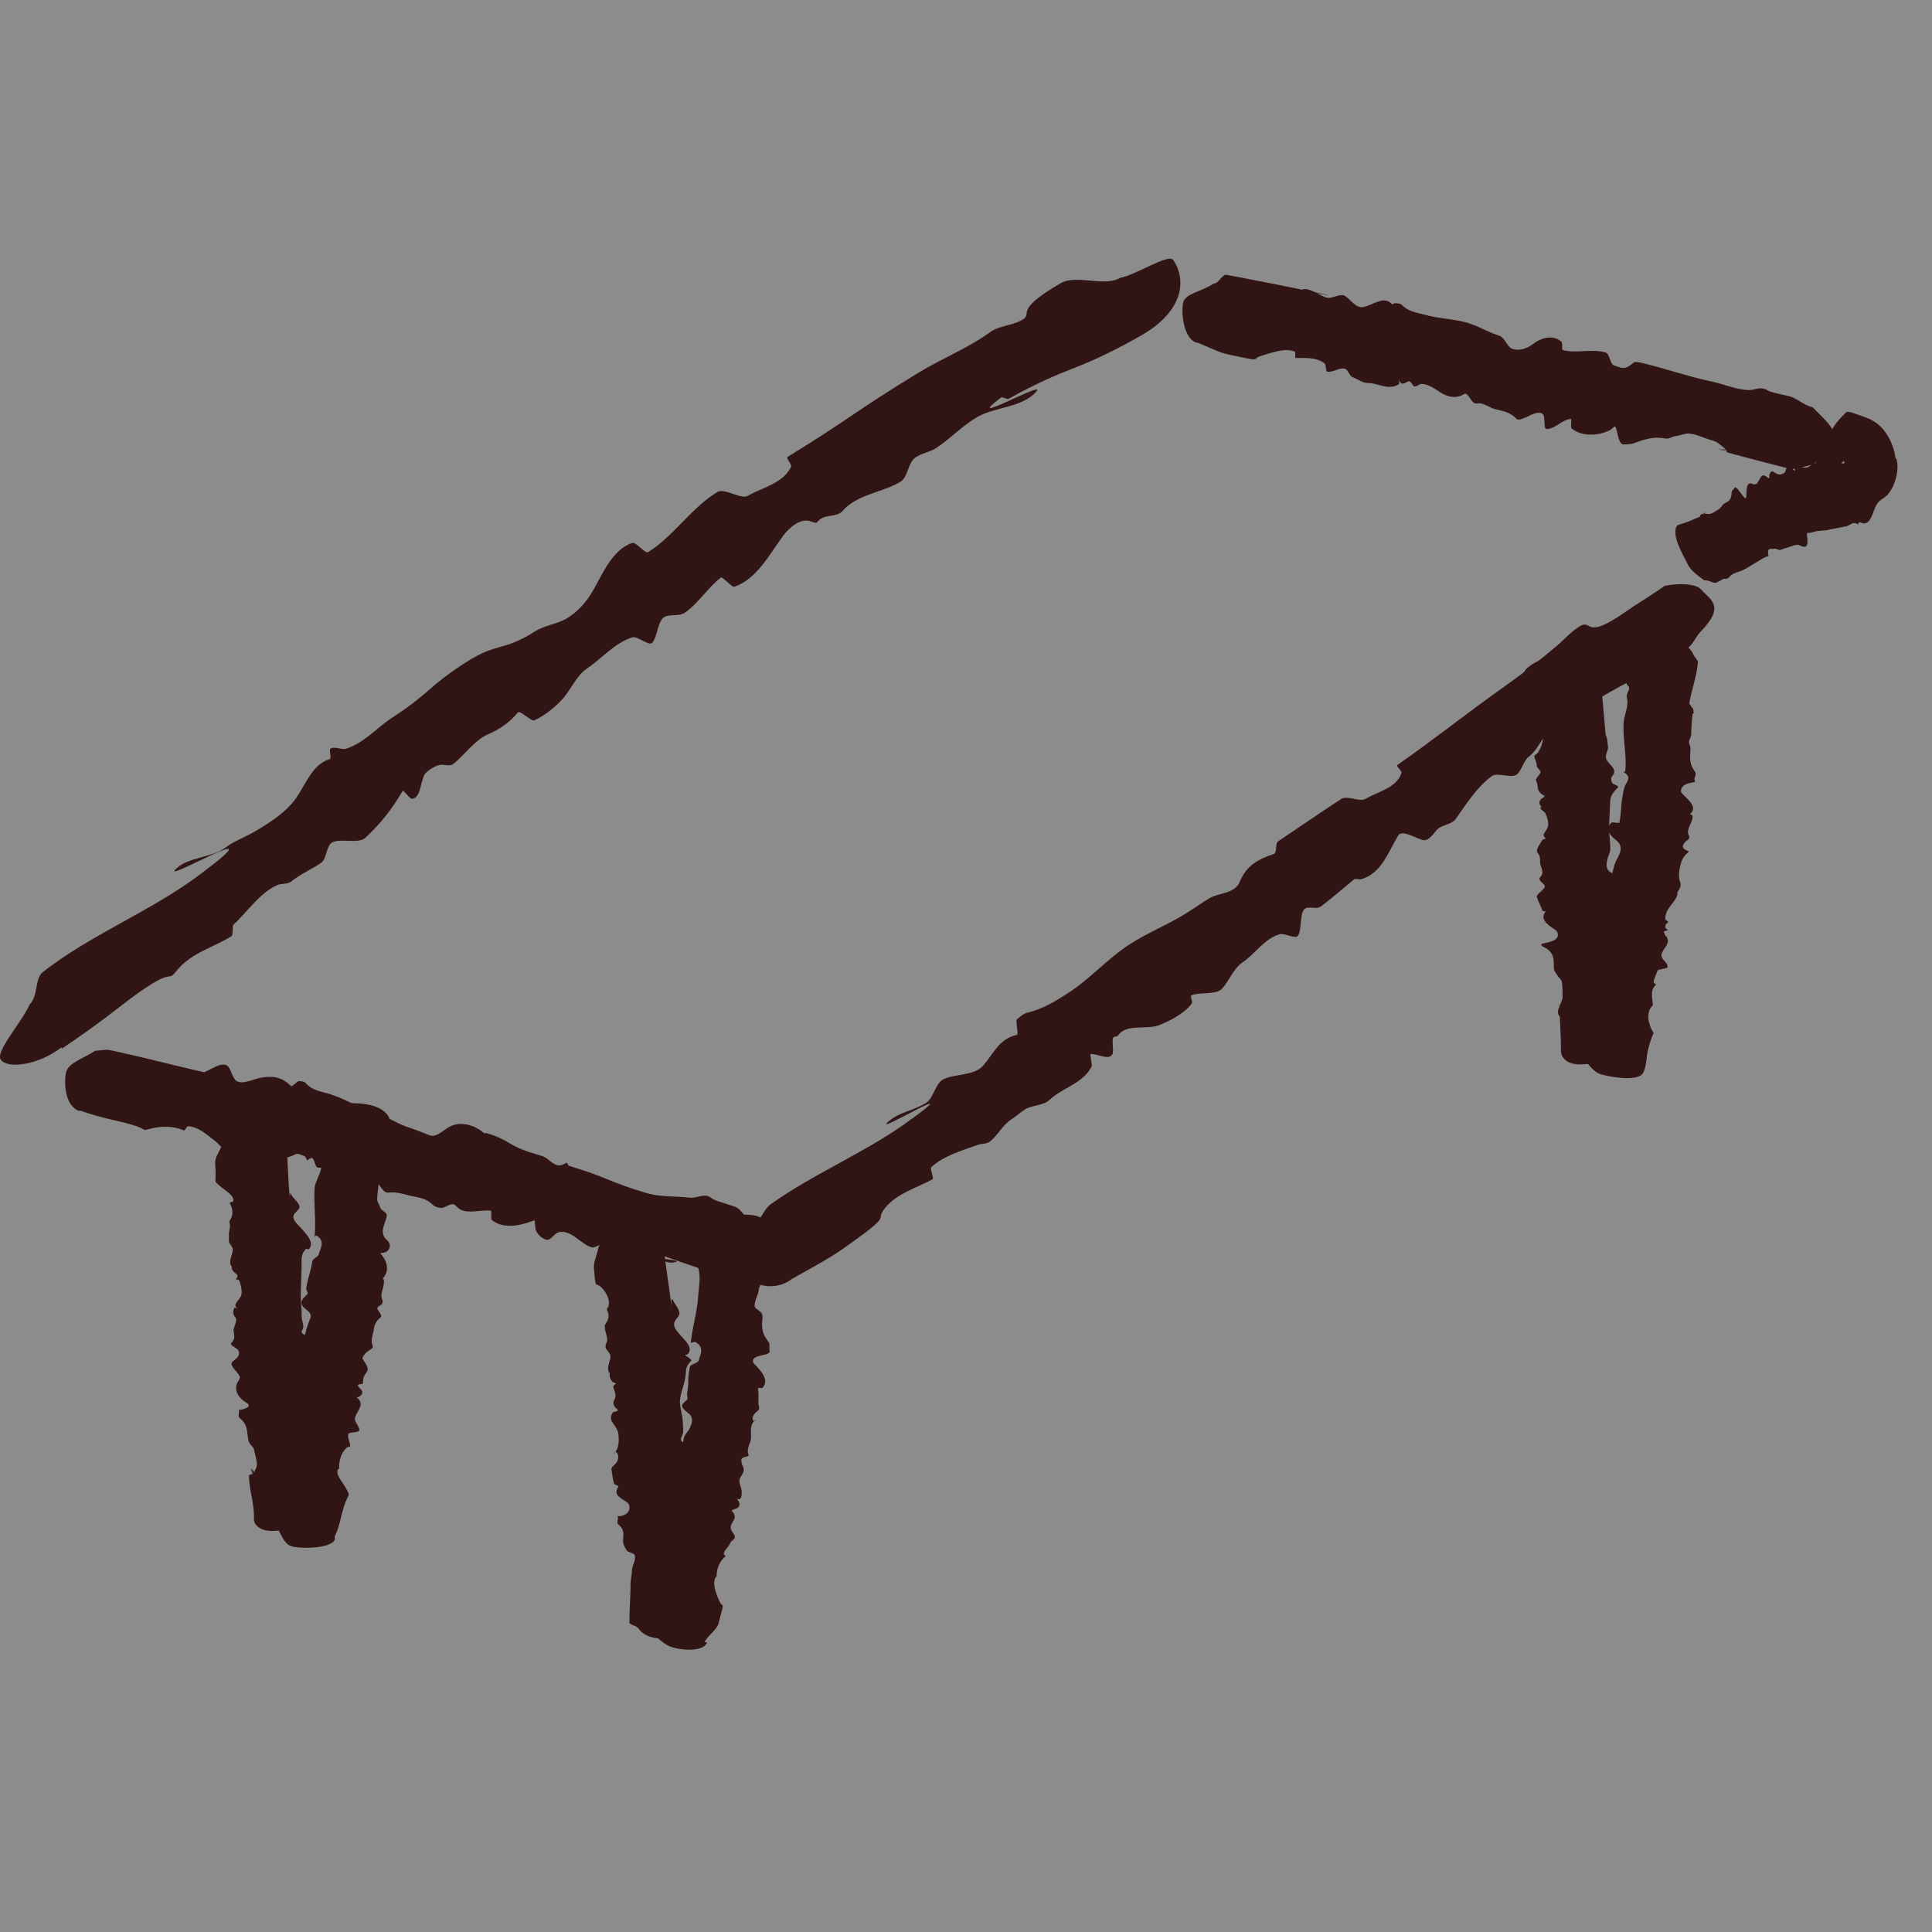 <svg width="56" height="56" viewBox="0 0 56 56" fill="none" xmlns="http://www.w3.org/2000/svg">
<rect x="0" y="0" width="56" height="56" fill="#808080" stroke="none"/>
<rect width="56" height="56" fill="white" fill-opacity="0.1"/>
<path d="M52.943 13.716C52.943 13.716 52.943 13.014 53.015 12.687C53.064 12.409 53.306 12.154 53.524 11.937C53.608 11.937 53.681 11.949 53.754 11.985C53.971 12.07 54.25 12.118 54.492 12.348C54.734 12.566 55 13.086 54.94 13.558C54.903 13.946 54.71 14.055 54.71 14.067C54.71 14.079 54.758 13.982 54.806 13.849C54.915 13.57 54.915 13.123 54.976 13.328C55.036 13.583 54.976 13.861 54.867 14.103C54.794 14.248 54.71 14.369 54.589 14.442C54.419 14.539 54.371 14.66 54.31 14.817C54.238 15.023 54.141 15.253 53.935 15.144C53.911 15.132 53.874 15.144 53.862 15.168C53.838 15.192 53.911 15.229 53.862 15.204C53.705 15.095 53.62 15.229 53.524 15.253C53.282 15.301 53.281 15.301 53.027 15.35C52.906 15.386 52.773 15.374 52.652 15.398C52.592 15.41 52.519 15.434 52.459 15.447C52.386 15.447 52.362 15.41 52.386 15.616C52.422 15.906 52.289 15.87 52.144 15.797C52.12 15.785 52.059 15.797 52.035 15.797C51.89 15.846 51.744 15.894 51.587 15.943C51.551 15.943 51.478 15.894 51.43 15.906C51.345 15.931 51.2 15.834 51.26 16.124C51.26 16.161 51.236 16.124 51.224 16.124C50.982 16.233 50.764 16.403 50.522 16.524C50.401 16.584 50.231 16.596 50.135 16.717C50.098 16.766 50.062 16.778 50.002 16.778C49.905 16.778 50.014 16.766 49.747 16.887C49.663 16.923 49.493 16.79 49.408 16.826C49.275 16.729 49.021 16.56 48.924 16.366C48.743 16.003 48.477 15.555 48.585 15.277C48.61 15.216 48.682 15.204 48.718 15.192C49.069 15.083 49.057 15.047 49.396 14.938C49.396 14.938 49.372 14.914 49.384 14.902C49.554 14.66 49.251 15.192 49.263 15.035C49.263 14.805 49.481 14.926 49.59 14.89C49.675 14.853 49.735 14.817 49.808 14.769C49.844 14.745 49.893 14.696 49.917 14.66C49.941 14.611 49.977 14.599 50.014 14.575C50.11 14.527 50.183 14.49 50.195 14.272C50.195 14.2 50.268 14.176 50.28 14.139C50.292 14.103 50.352 14.139 50.461 14.297C50.607 14.502 50.619 14.454 50.619 14.357C50.619 14.079 50.655 13.946 50.837 14.043C50.861 14.043 50.909 14.03 50.921 14.018C50.982 13.946 51.006 13.849 51.079 13.788C51.103 13.764 51.163 13.788 51.212 13.825C51.297 13.885 51.285 13.873 51.285 13.776C51.285 13.728 51.345 13.631 51.393 13.667C51.551 13.776 51.599 13.764 51.684 13.728C51.744 13.704 51.769 13.631 51.793 13.522C51.817 13.449 51.938 13.607 52.023 13.643C52.047 13.643 52.023 13.643 52.023 13.607C52.035 13.486 52.168 13.51 52.265 13.546C52.374 13.583 52.458 13.522 52.507 13.461C52.531 13.437 52.483 13.365 52.531 13.413C52.567 13.449 52.664 13.425 52.664 13.377C52.664 13.268 52.664 13.195 52.761 13.304C52.773 13.328 52.737 13.353 52.737 13.328C52.713 13.05 52.906 13.195 52.918 13.098C52.918 13.05 52.991 13.026 53.015 13.026C53.027 13.026 53.088 13.062 53.1 13.062C53.112 13.062 53.076 13.086 53.1 13.123C53.148 13.183 53.173 13.244 53.221 13.28C53.245 13.304 53.269 13.353 53.294 13.377C53.415 13.449 53.463 13.461 53.463 13.389C53.463 13.389 53.427 13.353 53.439 13.353C53.487 13.353 53.415 13.377 53.282 13.486C53.209 13.546 53.197 13.486 53.173 13.534C53.148 13.546 53.124 13.595 53.076 13.655C53.015 13.704 52.882 13.946 52.906 13.873C52.894 13.873 52.955 13.74 52.906 13.655L52.943 13.716Z" fill="#311514"/>
<path d="M34.703 9.94C34.316 9.843 34.231 9.105 34.291 8.778C34.352 8.5 34.872 8.439 35.175 8.221C35.332 8.221 35.429 7.931 35.562 7.967C36.385 8.124 37.196 8.282 38.019 8.451C39.399 8.73 37.414 8.379 37.813 8.379C38.043 8.379 38.261 8.584 38.479 8.633C38.612 8.657 38.854 8.5 38.975 8.572C39.157 8.681 39.302 8.947 39.52 8.899C39.81 8.838 40.113 8.56 40.343 8.814C40.367 8.838 40.391 8.79 40.428 8.79C40.488 8.79 40.573 8.79 40.621 8.826C40.815 9.032 41.045 9.056 41.275 9.117C41.687 9.238 42.134 9.238 42.546 9.359C42.861 9.456 43.151 9.637 43.466 9.734C43.611 9.782 43.684 10.049 43.829 10.109C43.998 10.17 44.228 10.133 44.446 9.964C44.736 9.746 45.051 9.722 45.257 9.904C45.305 9.94 45.257 10.133 45.293 10.146C45.693 10.255 46.153 10.097 46.54 10.218C46.649 10.242 46.673 10.557 46.782 10.593C46.988 10.654 47.084 10.751 47.351 10.509C47.387 10.472 47.52 10.509 47.544 10.509C48.234 10.666 48.9 10.908 49.59 11.053C49.953 11.126 50.316 11.295 50.691 11.307C50.837 11.307 50.994 11.223 51.139 11.271C51.357 11.344 51.054 11.307 51.829 11.477C52.071 11.525 52.289 11.755 52.543 11.804C52.7 11.985 53.172 12.373 53.148 12.59C53.088 12.99 52.846 13.45 52.253 13.534C52.12 13.534 51.998 13.619 51.902 13.595C51.284 13.438 50.667 13.28 50.062 13.111C50.038 13.111 50.038 13.026 50.014 13.026C49.299 13.026 50.679 13.062 50.461 13.159C50.147 13.292 49.917 12.832 49.65 12.772C49.42 12.711 49.191 12.59 48.961 12.566C48.852 12.554 48.694 12.627 48.585 12.639C48.476 12.639 48.38 12.736 48.271 12.711C47.98 12.651 47.726 12.711 47.399 12.832C47.29 12.881 47.157 12.881 47.048 12.881C46.964 12.881 46.903 12.699 46.867 12.506C46.818 12.252 46.782 12.409 46.661 12.469C46.31 12.651 45.814 12.651 45.547 12.409C45.523 12.385 45.559 12.143 45.535 12.143C45.305 12.143 45.051 12.457 44.821 12.433C44.736 12.433 44.797 12.082 44.724 12.009C44.627 11.901 44.398 12.009 44.264 12.082C44.192 12.106 44.022 12.203 43.962 12.143C43.756 11.937 43.587 11.925 43.357 11.864C43.175 11.828 43.006 11.659 42.812 11.695C42.667 11.719 42.63 11.513 42.497 11.416C42.461 11.392 42.376 11.465 42.328 11.477C42.134 11.55 41.916 11.477 41.759 11.38C41.578 11.259 41.408 11.138 41.202 11.126C41.13 11.126 41.021 11.259 40.96 11.174C40.924 11.114 40.863 11.029 40.815 11.053C40.694 11.126 40.621 11.174 40.549 11.017C40.537 10.993 40.573 11.114 40.549 11.138C40.222 11.332 39.931 11.09 39.641 11.102C39.496 11.102 39.338 10.981 39.205 10.932C39.121 10.908 39.072 10.714 38.987 10.69C38.83 10.642 38.636 10.799 38.479 10.775C38.419 10.775 38.443 10.569 38.394 10.533C38.164 10.351 37.825 10.376 37.559 10.376C37.523 10.376 37.559 10.218 37.535 10.194C37.269 10.073 36.869 10.218 36.555 10.315C36.24 10.412 36.651 10.497 35.623 10.279C35.32 10.218 35.042 10.061 34.703 9.928V9.94Z" fill="#311514"/>
<path d="M22.915 37.1C22.31 37.511 21.632 37.136 21.438 36.858C21.281 36.627 21.644 36.022 21.85 35.538C22.055 35.357 22.14 35.054 22.334 34.909C23.556 34.037 24.997 33.444 26.231 32.573C28.301 31.096 25.226 32.972 25.747 32.512C26.049 32.234 26.521 32.186 26.86 31.956C27.066 31.81 27.114 31.387 27.357 31.278C27.695 31.121 28.24 31.181 28.494 30.891C28.821 30.515 28.954 30.116 29.475 29.995C29.535 29.983 29.426 29.583 29.475 29.547C29.559 29.474 29.668 29.378 29.777 29.354C30.225 29.245 30.564 29.039 30.939 28.797C31.593 28.385 32.113 27.768 32.767 27.357C33.275 27.03 33.832 26.812 34.34 26.497C34.582 26.352 34.812 26.182 35.054 26.037C35.333 25.868 35.792 25.916 35.938 25.553C36.131 25.081 36.482 24.899 36.918 24.754C37.015 24.73 36.967 24.452 37.039 24.391C37.657 23.98 38.262 23.556 38.879 23.157C39.048 23.048 39.411 23.253 39.581 23.157C39.908 22.951 40.477 22.854 40.622 22.406C40.646 22.346 40.452 22.201 40.501 22.176C41.542 21.45 42.546 20.651 43.587 19.913C44.132 19.526 44.652 19.126 45.16 18.691C45.366 18.509 45.572 18.279 45.802 18.146C46.153 17.94 45.923 18.57 47.097 17.747C47.46 17.492 47.859 17.262 48.247 16.984C48.61 16.899 49.155 16.911 49.3 17.081C49.566 17.383 50.026 17.553 49.3 18.303C49.142 18.461 49.07 18.691 48.913 18.787C47.956 19.429 46.879 19.877 45.923 20.506C45.887 20.53 45.935 20.688 45.911 20.712C44.955 21.559 46.601 19.864 46.395 20.191C46.105 20.639 45.548 20.627 45.136 20.905C44.785 21.148 44.652 21.668 44.313 21.934C44.156 22.055 44.12 22.309 43.974 22.442C43.829 22.576 43.406 22.382 43.248 22.491C42.812 22.806 42.522 23.278 42.195 23.738C42.086 23.895 41.808 23.907 41.675 24.028C41.566 24.125 41.421 24.415 41.215 24.343C40.937 24.246 40.622 24.052 40.525 24.222C40.21 24.754 40.041 25.299 39.472 25.48C39.411 25.505 39.278 25.456 39.242 25.493C38.927 25.759 38.625 26.013 38.298 26.267C38.165 26.364 38.044 26.279 37.874 26.316C37.644 26.376 37.753 26.933 37.62 27.127C37.547 27.223 37.221 27.042 37.1 27.078C36.652 27.199 36.386 27.647 36.023 27.889C35.756 28.07 35.647 28.397 35.429 28.651C35.26 28.845 34.8 28.748 34.546 28.845C34.473 28.881 34.582 29.015 34.546 29.087C34.34 29.366 33.929 29.583 33.626 29.704C33.287 29.85 32.767 29.692 32.488 29.922C32.392 30.007 32.44 30.031 32.295 30.055C32.198 30.068 32.295 30.467 32.246 30.552C32.137 30.745 31.859 30.552 31.617 30.552C31.581 30.552 31.665 30.891 31.641 30.915C31.387 31.411 30.782 31.532 30.419 31.883C30.237 32.053 29.91 32.028 29.705 32.161C29.572 32.246 29.438 32.367 29.305 32.452C29.063 32.609 28.918 32.912 28.688 33.093C28.591 33.166 28.434 33.142 28.325 33.19C27.853 33.36 27.345 33.505 26.994 33.832C26.945 33.868 27.078 34.158 27.03 34.183C26.558 34.437 25.989 34.594 25.65 35.018C25.311 35.441 25.989 35.102 24.44 36.192C23.992 36.507 23.496 36.761 22.927 37.087L22.915 37.1Z" fill="#311514"/>
<path d="M2.327 32.209C1.891 32.1 1.843 31.41 1.915 31.084C1.976 30.805 2.436 30.672 2.763 30.454C2.932 30.454 3.053 30.406 3.21 30.442C4.578 30.745 4.566 30.769 5.934 31.084C7.471 31.435 5.304 31.108 5.74 31.12C5.994 31.12 6.297 30.805 6.539 30.866C6.696 30.902 6.72 31.265 6.866 31.338C7.071 31.447 7.374 31.253 7.616 31.229C7.931 31.18 8.185 31.229 8.439 31.483C8.463 31.507 8.621 31.338 8.657 31.338C8.717 31.338 8.814 31.338 8.863 31.398C9.08 31.628 9.347 31.64 9.601 31.725C10.279 31.967 10.242 32.064 10.932 32.294C11.453 32.464 11.428 32.548 11.961 32.718C12.13 32.778 12.276 32.839 12.433 32.899C12.627 32.984 12.772 32.815 13.014 32.669C13.341 32.476 13.777 32.621 14.007 32.827C14.055 32.875 14.067 32.827 14.128 32.851C14.781 33.056 14.733 33.202 15.386 33.407C15.507 33.444 15.628 33.48 15.737 33.516C15.955 33.601 16.1 33.916 16.403 33.71C16.451 33.674 16.463 33.795 16.5 33.795C17.637 34.134 17.601 34.243 18.739 34.581C19.138 34.703 19.586 34.666 19.998 34.715C20.167 34.739 20.385 34.606 20.542 34.678C20.772 34.787 20.433 34.703 21.281 34.969C21.547 35.053 21.68 35.489 21.958 35.574C22.116 35.78 22.588 36.131 22.527 36.349C22.43 36.748 22.212 37.063 21.559 37.075C21.414 37.075 21.317 37.135 21.208 37.087C20.215 36.736 20.203 36.748 19.211 36.397C19.187 36.397 19.138 36.506 19.114 36.506C18.327 36.421 19.84 36.506 19.586 36.579C19.235 36.688 18.993 36.312 18.703 36.215C18.46 36.131 18.194 36.119 17.94 36.058C17.819 36.034 17.686 36.034 17.565 36.022C17.444 36.022 17.262 36.179 17.153 36.155C16.839 36.07 16.548 35.622 16.185 35.719C16.064 35.755 15.979 35.937 15.858 35.937C15.774 35.937 15.544 35.792 15.519 35.598C15.483 35.332 15.531 35.356 15.398 35.404C14.999 35.55 14.551 35.61 14.249 35.356C14.224 35.332 14.261 35.102 14.224 35.09C13.97 35.066 13.704 35.15 13.462 35.102C13.365 35.078 13.293 35.041 13.22 34.957C13.111 34.836 12.99 34.957 12.845 35.005C12.76 35.029 12.591 34.981 12.542 34.92C12.324 34.703 12.082 34.715 11.828 34.642C11.634 34.594 11.477 34.545 11.259 34.569C11.09 34.594 10.981 34.267 10.848 34.17C10.799 34.134 10.763 34.17 10.714 34.182C10.497 34.23 10.291 34.097 10.109 33.976C9.916 33.843 9.698 33.831 9.468 33.819C9.383 33.819 9.226 33.892 9.165 33.807C9.129 33.746 9.093 33.541 9.02 33.565C8.875 33.625 8.935 33.698 8.851 33.529C8.838 33.504 8.621 33.432 8.596 33.444C8.233 33.625 8.052 33.577 7.737 33.577C7.58 33.577 7.41 33.48 7.265 33.432C7.168 33.395 7.132 33.19 7.035 33.153C6.866 33.105 6.636 33.299 6.466 33.262C6.394 33.25 6.321 33.141 6.26 33.093C6.006 32.899 5.752 32.657 5.45 32.645C5.413 32.645 5.365 32.778 5.329 32.766C5.026 32.633 4.687 32.633 4.348 32.718C4.009 32.802 4.469 32.73 3.331 32.476C3.005 32.403 2.678 32.318 2.303 32.185L2.327 32.209Z" fill="#311514"/>
<path d="M1.782 30.358C1.105 30.878 0.233 30.987 0.027 30.721C-0.154 30.491 0.62 29.655 0.862 29.111C1.104 28.881 1.008 28.36 1.238 28.179C2.642 27.078 4.385 26.412 5.813 25.335C8.221 23.531 4.518 25.71 5.123 25.165C5.474 24.838 6.139 24.863 6.527 24.572C6.769 24.391 7.035 24.294 7.301 24.148C7.689 23.931 8.136 23.652 8.439 23.313C8.838 22.878 8.972 22.188 9.553 22.006C9.625 21.982 9.528 21.752 9.577 21.704C9.674 21.619 9.904 21.74 10.025 21.704C10.533 21.546 10.896 21.123 11.32 20.832C12.469 20.094 12.373 19.924 13.522 19.186C14.418 18.617 14.588 18.884 15.483 18.315C15.761 18.133 16.113 18.097 16.403 17.94C16.742 17.746 17.032 17.419 17.238 17.032C17.517 16.511 17.807 15.906 18.327 15.737C18.436 15.7 18.703 16.064 18.787 16.003C19.526 15.543 20.046 14.708 20.797 14.26C21.002 14.139 21.486 14.49 21.68 14.369C22.067 14.139 22.697 14.018 22.927 13.534C22.963 13.461 22.769 13.28 22.83 13.243C24.754 12.057 24.706 11.973 26.63 10.799C27.308 10.387 28.046 10.097 28.688 9.637C28.942 9.443 29.293 9.443 29.583 9.298C30.019 9.08 29.281 9.056 30.745 8.209C31.205 7.942 31.992 8.33 32.476 8.051C32.9 7.979 33.868 7.349 34.001 7.531C34.243 7.858 34.473 8.644 33.529 9.419C33.323 9.588 33.081 9.721 32.888 9.83C31.121 10.811 31 10.581 29.232 11.561C29.196 11.585 29.051 11.489 29.015 11.525C27.816 12.421 30.334 11.004 30.043 11.343C29.644 11.815 28.845 11.791 28.337 12.082C27.913 12.324 27.562 12.699 27.151 12.977C26.957 13.11 26.691 13.135 26.509 13.28C26.328 13.425 26.303 13.837 26.11 13.958C25.577 14.284 24.839 14.321 24.415 14.817C24.27 14.986 23.931 14.914 23.762 15.059C23.629 15.168 23.713 15.18 23.483 15.107C23.181 15.011 22.854 15.325 22.709 15.519C22.285 16.088 21.934 16.79 21.281 17.008C21.22 17.032 20.942 16.705 20.893 16.741C20.518 17.032 20.252 17.48 19.852 17.758C19.695 17.867 19.514 17.806 19.32 17.855C19.054 17.927 19.078 18.424 18.908 18.63C18.824 18.738 18.473 18.436 18.34 18.472C17.831 18.617 17.432 19.102 17.008 19.38C16.694 19.598 16.536 20.021 16.27 20.3C16.064 20.518 15.761 20.76 15.483 20.881C15.398 20.917 15.072 20.578 15.011 20.651C14.757 20.953 14.491 21.135 14.128 21.292C13.74 21.474 13.474 21.873 13.147 22.139C13.026 22.236 12.893 22.139 12.724 22.176C12.615 22.2 12.373 22.345 12.312 22.442C12.179 22.66 12.203 23.132 11.937 23.156C11.889 23.156 11.683 22.89 11.671 22.926C11.344 23.483 11.029 23.87 10.593 24.282C10.388 24.475 9.855 24.282 9.613 24.427C9.456 24.536 9.468 24.899 9.31 25.008C9.032 25.201 8.705 25.335 8.439 25.552C8.33 25.637 8.173 25.601 8.052 25.649C7.519 25.879 7.192 26.412 6.769 26.799C6.72 26.848 6.769 27.102 6.708 27.138C6.176 27.465 5.546 27.622 5.147 28.106C4.76 28.59 5.207 27.828 3.453 29.196C2.944 29.595 2.424 29.97 1.794 30.394L1.782 30.358Z" fill="#311514"/>
<path d="M47.629 31.083C47.545 31.349 46.746 31.24 46.419 31.143C46.141 31.07 45.971 30.732 45.753 30.502C45.753 30.393 45.741 30.356 45.753 30.272C45.947 29.473 45.983 29.485 46.165 28.686C46.358 27.778 46.129 29.025 46.104 28.771C46.104 28.613 46.02 28.48 46.044 28.335C46.068 28.25 46.129 28.202 46.189 28.117C46.274 27.996 46.129 27.863 46.056 27.706C45.971 27.512 45.935 27.306 46.153 27.173C46.177 27.161 46.201 27.064 46.201 27.04C46.201 27.004 46.104 27.016 46.141 26.992C46.334 26.871 46.201 26.629 46.25 26.471C46.383 26.072 46.504 26.108 46.637 25.709C46.697 25.503 46.734 25.285 46.794 25.079C46.819 24.983 46.879 24.886 46.927 24.789C46.976 24.68 47.036 24.498 46.843 24.353C46.589 24.16 46.552 23.99 46.71 23.845C46.746 23.821 46.927 23.869 46.94 23.845C47.012 23.445 46.964 23.445 47.036 23.046C47.048 22.973 47.06 22.901 47.085 22.828C47.109 22.695 47.339 22.538 47.06 22.38C47.024 22.356 47.109 22.38 47.109 22.356C47.157 21.896 47.036 21.424 47.06 20.964C47.073 20.722 47.218 20.468 47.157 20.226C47.133 20.129 47.194 20.069 47.218 19.972C47.254 19.827 47.097 19.996 47.121 19.476C47.121 19.318 47.315 19.137 47.327 18.955C47.472 18.834 47.787 18.495 48.005 18.495C48.416 18.483 48.888 18.568 49.082 18.967C49.118 19.052 49.215 19.125 49.215 19.197C49.179 19.633 49.009 20.044 48.949 20.48C48.949 20.492 49.07 20.504 49.07 20.529C49.191 21.013 48.779 20.19 48.912 20.335C49.106 20.529 49.07 20.65 49.045 20.831C49.033 20.988 49.021 21.134 49.021 21.291C49.021 21.364 48.937 21.46 48.961 21.545C48.985 21.618 49.009 21.678 48.997 21.751C48.985 21.957 48.961 22.15 49.13 22.368C49.191 22.441 49.094 22.538 49.118 22.61C49.13 22.671 49.166 22.659 48.985 22.695C48.731 22.744 48.682 22.925 48.755 22.998C48.985 23.228 49.191 23.397 48.997 23.591C48.973 23.615 49.045 23.615 49.058 23.639C49.082 23.796 48.925 23.966 48.925 24.123C48.925 24.184 49.009 24.281 48.937 24.329C48.84 24.402 48.731 24.498 48.803 24.595C48.84 24.644 48.985 24.668 48.937 24.704C48.755 24.849 48.731 24.983 48.694 25.14C48.67 25.261 48.646 25.418 48.694 25.551C48.743 25.648 48.694 25.769 48.622 25.854C48.598 25.878 48.586 25.781 48.598 25.806C48.682 25.939 48.525 26.12 48.44 26.229C48.343 26.35 48.259 26.495 48.271 26.641C48.271 26.689 48.404 26.713 48.331 26.75C48.283 26.774 48.247 26.871 48.283 26.907C48.368 26.992 48.392 26.943 48.235 26.992C48.21 26.992 48.259 27.088 48.271 27.113C48.501 27.343 48.114 27.536 48.162 27.73C48.186 27.827 48.368 27.936 48.331 28.033C48.307 28.093 48.053 28.081 48.041 28.142C48.005 28.25 47.944 28.359 47.932 28.468C47.932 28.517 48.029 28.517 47.992 28.553C47.823 28.698 47.896 28.928 47.908 29.122C47.908 29.146 47.859 29.195 47.847 29.207C47.738 29.388 47.763 29.606 47.871 29.836C47.98 30.066 47.932 29.763 47.763 30.453C47.714 30.659 47.738 30.889 47.617 31.119L47.629 31.083Z" fill="#311514"/>
<path d="M44.168 19.537C44.168 19.282 44.93 18.98 45.257 18.944C45.535 18.919 45.85 19.27 46.141 19.391C46.177 19.488 46.37 19.524 46.383 19.609C46.443 20.13 46.479 20.638 46.528 21.159C46.612 22.03 46.31 20.832 46.419 21.062C46.479 21.195 46.576 21.316 46.588 21.461C46.588 21.546 46.637 21.667 46.588 21.764C46.54 21.897 46.516 21.969 46.612 22.09C46.746 22.248 46.879 22.332 46.709 22.526C46.685 22.55 46.709 22.671 46.734 22.696C46.746 22.732 46.939 22.78 46.903 22.817C46.746 22.974 46.685 23.071 46.673 23.216C46.661 23.482 46.649 23.749 46.637 24.015C46.637 24.221 46.685 24.426 46.673 24.632C46.673 24.729 46.6 24.826 46.588 24.923C46.564 25.032 46.516 25.213 46.734 25.31C47.024 25.431 46.988 25.503 46.867 25.673C46.843 25.709 46.782 25.77 46.782 25.794C46.782 26.048 46.83 26.302 46.83 26.556C46.83 26.629 46.697 26.702 46.685 26.762C46.685 26.895 46.637 26.992 46.939 27.101C46.988 27.113 46.964 27.186 46.964 27.21C47 27.646 46.964 28.094 47.012 28.517C47.036 28.747 46.988 29.014 47.072 29.231C47.109 29.316 47.29 29.389 47.278 29.473C47.254 29.619 47.206 29.413 47.242 29.909C47.242 30.067 47.048 30.248 47.072 30.405C46.939 30.538 46.673 30.756 46.455 30.78C46.056 30.829 45.523 30.974 45.293 30.635C45.245 30.563 45.245 30.466 45.245 30.393C45.245 29.994 45.209 29.607 45.209 29.207C45.209 29.195 45.209 29.195 45.209 29.183C45.027 28.759 45.402 29.619 45.245 29.498C45.027 29.34 45.293 29.074 45.293 28.892C45.293 28.747 45.293 28.602 45.269 28.457C45.257 28.384 45.16 28.324 45.136 28.263C45.1 28.203 45.039 28.142 45.039 28.069C45.027 27.888 45.075 27.694 44.87 27.525C44.797 27.464 44.712 27.452 44.676 27.392C44.652 27.343 44.809 27.343 44.979 27.283C45.221 27.198 45.172 27.016 45.087 26.956C44.821 26.787 44.64 26.629 44.797 26.423C44.809 26.399 44.724 26.423 44.712 26.399C44.664 26.266 44.579 26.121 44.543 25.988C44.543 25.927 44.676 25.842 44.724 25.782C44.809 25.697 44.785 25.661 44.7 25.588C44.652 25.552 44.591 25.467 44.64 25.431C44.785 25.274 44.652 25.152 44.64 25.007C44.64 24.898 44.652 24.826 44.567 24.717C44.495 24.632 44.652 24.451 44.7 24.354C44.712 24.329 44.821 24.317 44.797 24.293C44.676 24.196 44.785 24.136 44.846 24.015C44.918 23.882 44.846 23.7 44.797 23.579C44.785 23.531 44.603 23.446 44.664 23.398C44.712 23.361 44.749 23.434 44.712 23.41C44.615 23.349 44.567 23.216 44.712 23.131C44.736 23.119 44.785 23.083 44.773 23.071C44.495 22.925 44.615 22.817 44.531 22.647C44.482 22.562 44.64 22.466 44.652 22.381C44.652 22.32 44.543 22.248 44.543 22.199C44.543 22.102 44.495 22.018 44.47 21.921C44.47 21.885 44.555 21.86 44.579 21.812C44.7 21.631 44.761 21.401 44.688 21.243C44.688 21.219 44.531 21.243 44.543 21.219C44.591 21.037 44.422 20.953 44.252 20.783C44.083 20.626 44.289 20.783 44.228 20.13C44.216 19.936 44.144 19.742 44.18 19.512L44.168 19.537Z" fill="#311514"/>
<path d="M20.494 47.605C20.409 47.871 19.816 47.847 19.501 47.75C19.223 47.677 18.981 47.399 18.751 47.169C18.751 47.06 18.751 46.951 18.763 46.867C18.957 46.068 19.066 46.092 19.247 45.293C19.441 44.385 19.029 45.644 18.993 45.39C18.993 45.233 18.957 45.063 18.993 44.918C19.017 44.833 19.211 44.809 19.271 44.724C19.356 44.603 19.259 44.446 19.187 44.288C19.102 44.095 18.92 43.78 19.15 43.635C19.174 43.623 19.078 43.683 19.066 43.659C19.066 43.623 19.078 43.465 19.126 43.441C19.32 43.32 19.392 43.26 19.441 43.114C19.574 42.715 19.598 42.727 19.731 42.316C19.792 42.11 19.768 41.88 19.828 41.662C19.852 41.565 19.961 41.481 19.998 41.384C20.046 41.275 20.131 41.093 19.937 40.948C19.683 40.754 19.756 40.718 19.913 40.573C19.949 40.549 19.913 40.452 19.913 40.416C19.985 40.016 19.913 40.004 19.998 39.617C20.01 39.544 20.24 39.508 20.252 39.435C20.276 39.302 20.445 39.072 20.167 38.903C20.131 38.878 20.022 38.939 20.022 38.915C20.07 38.455 20.215 38.007 20.24 37.547C20.252 37.305 20.312 37.051 20.252 36.797C20.228 36.7 20.203 36.627 20.227 36.53C20.264 36.385 20.264 36.579 20.288 36.058C20.288 35.901 20.421 35.719 20.421 35.55C20.567 35.429 20.857 35.247 21.075 35.235C21.486 35.223 22.043 35.102 22.237 35.489C22.273 35.574 22.346 35.695 22.346 35.768C22.309 36.204 22.249 36.639 22.188 37.063C22.188 37.075 22.031 37.099 22.043 37.111C22.164 37.595 21.958 36.639 22.091 36.785C22.285 36.978 22.007 37.196 21.995 37.378C21.983 37.535 21.861 37.704 21.874 37.862C21.874 37.934 22.067 38.007 22.091 38.092C22.116 38.164 22.091 38.249 22.091 38.322C22.079 38.527 22.104 38.673 22.273 38.891C22.334 38.963 22.285 39.084 22.309 39.157C22.321 39.217 22.249 39.254 22.055 39.29C21.801 39.338 21.789 39.459 21.861 39.532C22.091 39.762 22.297 40.016 22.104 40.222C22.079 40.246 21.97 40.222 21.97 40.234C21.995 40.391 21.983 40.536 21.983 40.694C21.983 40.754 22.043 40.827 21.97 40.888C21.874 40.96 21.765 41.081 21.837 41.178C21.874 41.226 21.934 41.13 21.886 41.166C21.704 41.311 21.789 41.565 21.765 41.723C21.741 41.844 21.631 42.013 21.692 42.146C21.741 42.243 21.583 42.195 21.498 42.279C21.474 42.304 21.498 42.425 21.511 42.461C21.595 42.594 21.559 42.679 21.474 42.8C21.377 42.921 21.474 43.066 21.498 43.211C21.498 43.26 21.511 43.417 21.438 43.453C21.389 43.478 21.329 43.405 21.365 43.453C21.45 43.538 21.474 43.683 21.329 43.732C21.305 43.732 21.196 43.78 21.208 43.792C21.438 44.022 21.147 44.107 21.184 44.313C21.208 44.41 21.329 44.494 21.293 44.579C21.268 44.639 21.172 44.676 21.16 44.736C21.123 44.845 20.99 44.93 20.978 45.039C20.978 45.087 21.063 45.087 21.014 45.124C20.845 45.269 20.76 45.511 20.772 45.705C20.772 45.729 20.76 45.68 20.748 45.705C20.639 45.886 20.748 46.189 20.857 46.419C20.966 46.649 21.002 46.346 20.833 47.036C20.784 47.242 20.542 47.375 20.421 47.593L20.494 47.605Z" fill="#311514"/>
<path d="M17.359 36.154C17.359 35.9 18.025 35.743 18.364 35.706C18.642 35.682 18.957 35.852 19.247 35.985C19.284 36.082 19.247 36.166 19.247 36.251C19.308 36.772 19.392 37.28 19.453 37.788C19.538 38.66 19.392 37.449 19.501 37.679C19.562 37.812 19.683 37.933 19.695 38.067C19.695 38.151 19.586 38.224 19.55 38.321C19.501 38.454 19.61 38.575 19.719 38.696C19.852 38.853 20.107 39.071 19.937 39.253C19.913 39.277 19.852 39.253 19.864 39.277C19.877 39.313 20.07 39.398 20.034 39.446C19.877 39.604 19.889 39.676 19.877 39.822C19.864 40.088 19.719 40.354 19.707 40.62C19.707 40.826 19.792 41.032 19.792 41.238C19.792 41.334 19.816 41.456 19.792 41.552C19.768 41.661 19.647 41.746 19.864 41.843C20.155 41.964 20.082 42.109 19.961 42.279C19.937 42.315 19.973 42.375 19.973 42.412C19.973 42.666 19.877 42.92 19.864 43.174C19.864 43.247 19.889 43.319 19.889 43.392C19.889 43.525 19.731 43.646 20.022 43.743C20.07 43.755 20.022 43.816 20.022 43.828C20.058 44.263 20.191 44.687 20.24 45.123C20.264 45.353 20.264 45.559 20.349 45.788C20.385 45.873 20.191 45.982 20.179 46.079C20.155 46.224 20.336 46.043 20.373 46.539C20.373 46.696 20.24 46.914 20.252 47.071C20.119 47.205 19.78 47.447 19.562 47.471C19.162 47.519 18.727 47.519 18.497 47.192C18.448 47.12 18.243 47.096 18.243 47.023C18.243 46.624 18.279 46.236 18.279 45.837C18.279 45.825 18.364 45.8 18.364 45.788C18.182 45.365 18.557 46.151 18.412 46.043C18.194 45.885 18.327 45.704 18.315 45.534C18.315 45.389 18.436 45.232 18.4 45.086C18.388 45.014 18.194 45.002 18.158 44.929C18.122 44.869 18.073 44.784 18.061 44.711C18.049 44.53 18.134 44.36 17.928 44.191C17.855 44.13 17.94 44.009 17.904 43.949C17.88 43.9 17.892 43.985 18.061 43.925C18.303 43.84 18.267 43.61 18.182 43.549C17.916 43.38 17.783 43.307 17.928 43.089C17.94 43.065 17.807 43.029 17.807 43.017C17.759 42.884 17.746 42.726 17.722 42.581C17.722 42.521 17.795 42.484 17.843 42.424C17.928 42.339 17.952 42.17 17.867 42.097C17.819 42.061 17.771 42.157 17.807 42.121C17.952 41.964 17.94 41.746 17.928 41.601C17.928 41.492 17.843 41.346 17.759 41.238C17.686 41.153 17.698 41.032 17.759 40.947C17.771 40.923 17.94 40.899 17.916 40.874C17.795 40.778 17.746 40.681 17.807 40.572C17.88 40.439 17.819 40.354 17.783 40.233C17.77 40.185 17.771 40.172 17.831 40.124C17.88 40.088 17.819 40.088 17.771 40.064C17.674 40.003 17.613 39.785 17.746 39.713C17.771 39.7 17.771 39.87 17.746 39.858C17.468 39.713 17.771 39.398 17.674 39.241C17.625 39.156 17.541 39.095 17.553 39.011C17.553 38.95 17.601 38.902 17.601 38.841C17.601 38.744 17.565 38.66 17.541 38.563C17.541 38.526 17.516 38.43 17.541 38.393C17.662 38.212 17.662 38.127 17.589 37.958C17.589 37.933 17.637 37.885 17.637 37.861C17.686 37.679 17.589 37.474 17.42 37.304C17.25 37.147 17.274 37.413 17.214 36.759C17.202 36.566 17.311 36.372 17.347 36.142L17.359 36.154Z" fill="#311514"/>
<path d="M9.71 44.614C9.625 44.88 8.766 44.904 8.451 44.82C8.173 44.747 8.088 44.239 7.858 44.009C7.858 43.9 7.616 43.839 7.64 43.755C7.834 42.956 7.955 42.992 8.136 42.193C8.33 41.286 8.015 42.569 7.991 42.314C7.991 42.157 8.148 42.024 8.185 41.879C8.209 41.794 8.209 41.733 8.27 41.649C8.354 41.528 8.209 41.382 8.136 41.237C8.052 41.044 8.027 40.874 8.245 40.729C8.27 40.717 8.076 40.608 8.076 40.584C8.076 40.547 8.112 40.426 8.149 40.402C8.342 40.281 8.475 40.208 8.524 40.063C8.657 39.664 8.596 39.639 8.729 39.24C8.79 39.034 8.802 38.816 8.863 38.599C8.887 38.502 8.923 38.393 8.959 38.296C9.008 38.187 9.068 38.102 8.875 37.957C8.621 37.764 8.766 37.655 8.911 37.509C8.947 37.485 8.863 37.376 8.875 37.34C8.947 36.941 8.984 36.953 9.056 36.553C9.068 36.481 9.226 36.432 9.238 36.359C9.262 36.226 9.456 35.984 9.177 35.815C9.141 35.791 9.117 35.875 9.117 35.851C9.165 35.391 9.093 34.919 9.117 34.459C9.129 34.217 9.359 33.951 9.31 33.709C9.286 33.612 9.238 33.552 9.262 33.455C9.298 33.309 9.371 33.503 9.395 32.983C9.395 32.825 9.504 32.668 9.504 32.499C9.649 32.378 9.879 31.99 10.097 31.978C10.509 31.966 11.09 32.014 11.283 32.402C11.319 32.486 11.174 32.595 11.174 32.668C11.138 33.104 11.15 33.539 11.09 33.963C11.09 33.975 11.017 34.024 11.017 34.036C11.138 34.52 10.908 33.636 11.041 33.769C11.235 33.963 10.993 34.096 10.981 34.278C10.969 34.435 10.932 34.605 10.932 34.762C10.932 34.834 11.005 34.944 11.029 35.016C11.053 35.089 11.223 35.149 11.211 35.222C11.198 35.428 10.993 35.67 11.162 35.888C11.223 35.96 11.271 35.984 11.295 36.057C11.307 36.117 11.295 36.287 11.114 36.311C10.86 36.359 10.932 36.251 11.005 36.311C11.235 36.541 11.295 36.844 11.102 37.049C11.078 37.074 11.126 37.074 11.126 37.098C11.15 37.255 11.053 37.425 11.053 37.57C11.053 37.63 11.138 37.751 11.053 37.812C10.956 37.885 10.896 37.897 10.969 37.993C11.005 38.042 11.078 38.139 11.041 38.175C10.86 38.32 10.848 38.441 10.823 38.599C10.799 38.72 10.739 38.865 10.799 38.998C10.848 39.095 10.678 39.131 10.605 39.216C10.581 39.24 10.485 39.349 10.509 39.385C10.593 39.519 10.714 39.664 10.63 39.773C10.533 39.894 10.521 39.954 10.521 40.087C10.521 40.136 10.472 40.099 10.388 40.136C10.339 40.16 10.424 40.233 10.46 40.269C10.545 40.354 10.496 40.462 10.339 40.511C10.315 40.511 10.351 40.511 10.376 40.535C10.605 40.765 10.254 40.959 10.291 41.164C10.315 41.261 10.436 41.382 10.412 41.467C10.388 41.528 10.121 41.503 10.097 41.564C10.061 41.673 10.158 41.806 10.146 41.915C10.146 41.963 10.085 41.915 10.049 41.963C9.879 42.109 9.819 42.375 9.831 42.569C9.831 42.593 9.831 42.569 9.807 42.569C9.698 42.75 9.952 42.968 10.061 43.198C10.17 43.428 10.085 43.198 9.903 43.9C9.855 44.106 9.807 44.324 9.698 44.541L9.71 44.614Z" fill="#311514"/>
<path d="M6.43 33.081C6.43 32.827 7.011 32.658 7.35 32.633C7.628 32.609 7.882 32.875 8.173 32.996C8.209 33.093 8.282 33.081 8.294 33.166C8.354 33.686 8.342 34.195 8.403 34.715C8.487 35.587 8.342 34.388 8.439 34.618C8.499 34.751 8.669 34.848 8.681 34.981C8.681 35.066 8.548 35.127 8.512 35.224C8.463 35.357 8.62 35.478 8.729 35.599C8.863 35.756 9.129 36.01 8.959 36.204C8.935 36.228 8.85 36.18 8.85 36.204C8.863 36.24 8.899 36.18 8.85 36.228C8.693 36.385 8.754 36.591 8.742 36.748C8.729 37.015 8.729 37.281 8.717 37.547C8.717 37.753 8.754 37.959 8.742 38.165C8.742 38.261 8.802 38.382 8.79 38.479C8.766 38.588 8.657 38.624 8.875 38.709C9.165 38.83 9.092 39.048 8.959 39.205C8.935 39.242 9.056 39.29 9.056 39.327C9.056 39.581 8.863 39.835 8.85 40.089C8.85 40.162 8.838 40.234 8.838 40.307C8.838 40.44 8.693 40.621 8.984 40.73C9.032 40.743 9.117 40.73 9.129 40.743C9.165 41.178 9.129 41.614 9.177 42.05C9.201 42.28 9.177 42.51 9.274 42.727C9.31 42.812 9.238 42.909 9.226 43.006C9.201 43.151 9.214 42.97 9.25 43.466C9.25 43.623 9.068 43.768 9.08 43.926C8.947 44.059 8.742 44.265 8.524 44.301C8.124 44.349 7.628 44.495 7.398 44.168C7.35 44.095 7.362 44.01 7.362 43.95C7.362 43.55 7.216 43.163 7.216 42.764C7.216 42.752 7.325 42.727 7.325 42.715C7.144 42.292 7.592 42.994 7.446 42.885C7.229 42.727 7.446 42.619 7.446 42.449C7.446 42.304 7.386 42.159 7.362 42.013C7.35 41.941 7.253 41.88 7.229 41.82C7.192 41.759 7.192 41.699 7.18 41.626C7.156 41.444 7.156 41.263 6.95 41.106C6.878 41.045 6.95 40.936 6.926 40.876C6.902 40.827 6.89 40.9 7.071 40.839C7.313 40.755 7.192 40.694 7.108 40.634C6.841 40.464 6.769 40.21 6.926 40.004C6.938 39.98 6.962 39.919 6.95 39.907C6.902 39.774 6.732 39.665 6.708 39.532C6.708 39.472 6.805 39.423 6.866 39.363C6.95 39.278 6.95 39.157 6.866 39.096C6.817 39.06 6.66 38.975 6.696 38.939C6.841 38.782 6.781 38.709 6.769 38.564C6.769 38.455 6.902 38.273 6.817 38.177C6.744 38.092 6.745 37.995 6.793 37.91C6.805 37.886 6.89 37.947 6.866 37.91C6.745 37.814 6.914 37.705 6.974 37.584C7.047 37.45 6.974 37.245 6.938 37.124C6.926 37.075 6.793 37.099 6.853 37.051C6.902 37.015 6.89 36.954 6.841 36.918C6.744 36.857 6.648 36.724 6.793 36.652C6.817 36.64 6.805 36.785 6.793 36.773C6.515 36.627 6.817 36.313 6.732 36.155C6.684 36.071 6.623 36.022 6.636 35.938C6.636 35.877 6.636 35.816 6.636 35.768C6.636 35.671 6.684 35.575 6.66 35.478C6.66 35.441 6.636 35.417 6.66 35.381C6.781 35.199 6.744 35.03 6.66 34.873C6.66 34.848 6.757 34.836 6.757 34.824C6.805 34.642 6.515 34.509 6.345 34.352C6.176 34.195 6.285 34.352 6.236 33.711C6.224 33.517 6.418 33.323 6.454 33.105L6.43 33.081Z" fill="#311514"/>
</svg>
